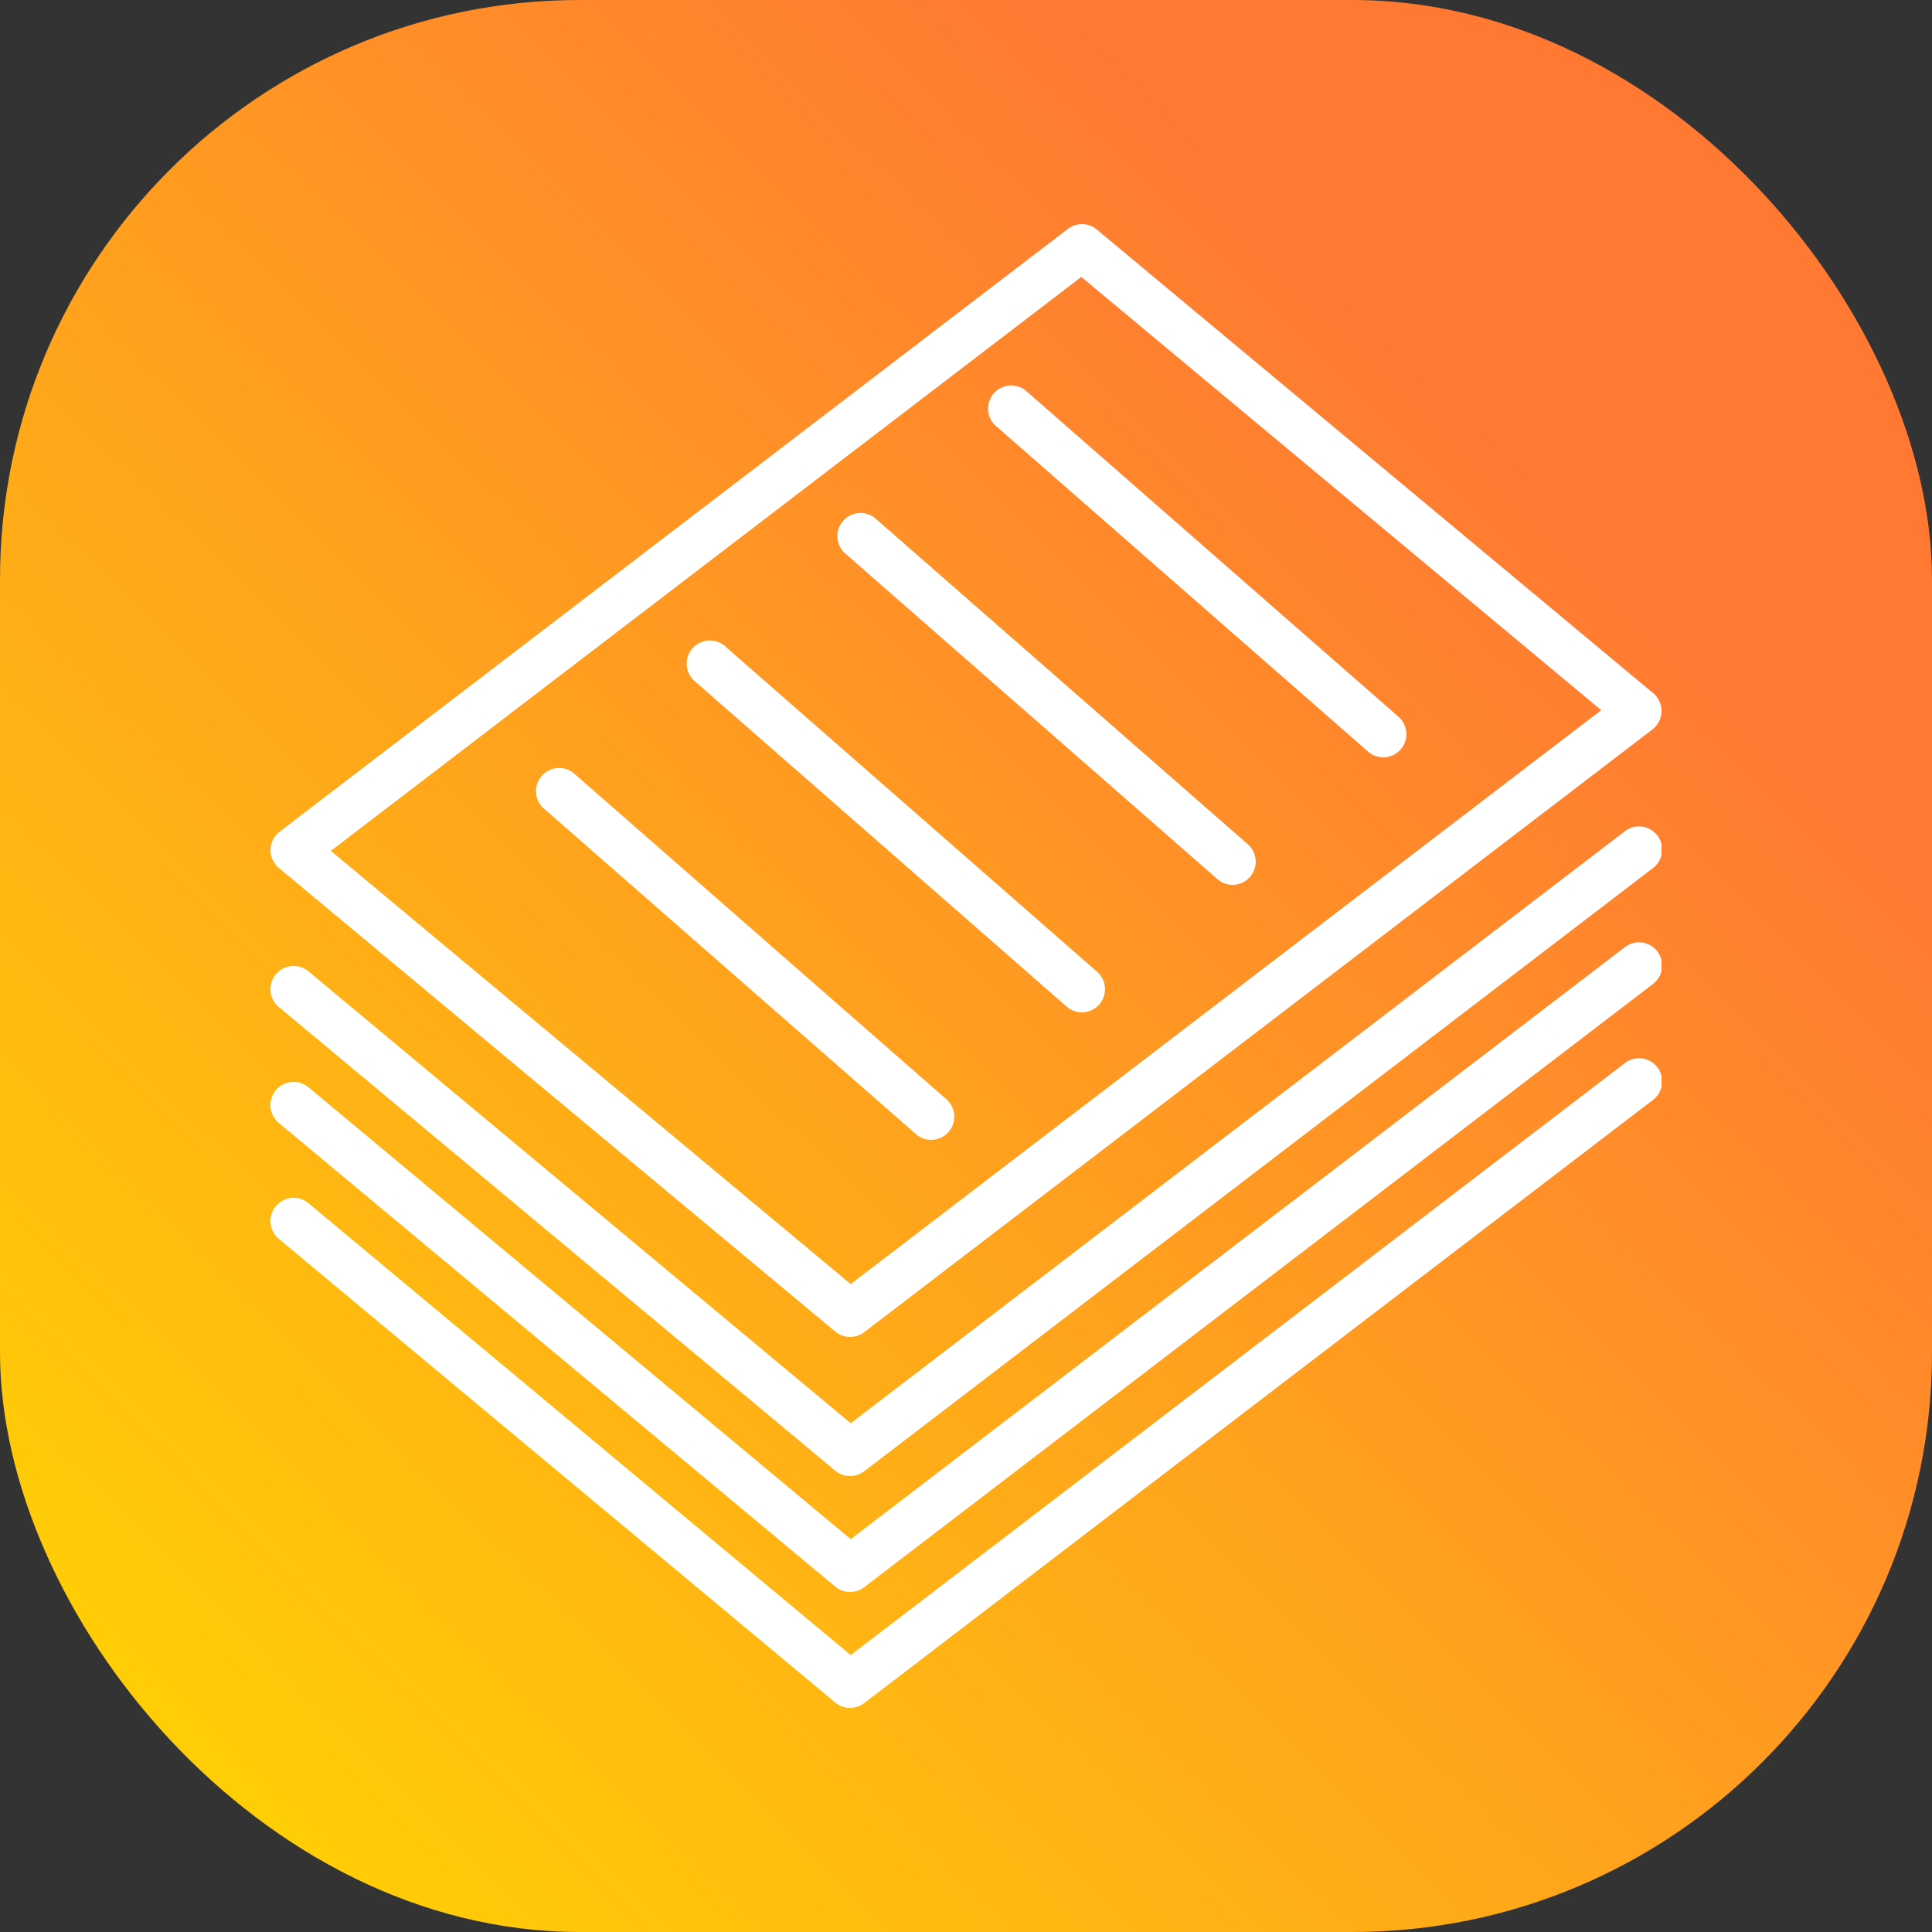 <svg xmlns="http://www.w3.org/2000/svg" xmlns:xlink="http://www.w3.org/1999/xlink" width="50" height="50" viewBox="0 0 50 50">
  <rect x="0" y="0" width="50" height="50" fill="#333333" stroke="none"/>
  <defs>
    <linearGradient id="linear-gradient" x1="0.779" y1="0.24" x2="0.028" y2="1" gradientUnits="objectBoundingBox">
      <stop offset="0" stop-color="#ff7933"/>
      <stop offset="1" stop-color="#ffd800"/>
    </linearGradient>
    <clipPath id="clip-path">
      <rect id="長方形_7019" data-name="長方形 7019" width="36" height="38.4" fill="#fff"/>
    </clipPath>
  </defs>
  <g id="グループ_3154" data-name="グループ 3154" transform="translate(511 430)">
    <rect id="長方形_7038" data-name="長方形 7038" width="50" height="50" rx="15" transform="translate(-511 -430)" fill="url(#linear-gradient)"/>
    <g id="グループ_2552" data-name="グループ 2552" transform="translate(-504 -424.2)">
      <g id="グループ_2526" data-name="グループ 2526" clip-path="url(#clip-path)">
        <path id="パス_14921" data-name="パス 14921" d="M15,28.8a.6.6,0,0,1-.384-.139l-14.4-12a.6.6,0,0,1,.02-.937l20.4-15.6a.6.6,0,0,1,.749.016l14.4,12a.6.6,0,0,1-.02.938l-20.4,15.6A.6.6,0,0,1,15,28.8M1.562,16.22,15.016,27.432,34.439,12.579,20.984,1.367Z" transform="translate(0 0)" fill="#fff"/>
        <path id="パス_14922" data-name="パス 14922" d="M15,52.8a.6.6,0,0,1-.385-.139l-14.4-12a.6.6,0,1,1,.769-.922L15.016,51.433l20.02-15.309a.6.6,0,1,1,.728.953l-20.4,15.6A.6.6,0,0,1,15,52.8" transform="translate(0 -14.4)" fill="#fff"/>
        <path id="パス_14923" data-name="パス 14923" d="M15,47.8a.6.6,0,0,1-.385-.139l-14.4-12a.6.6,0,1,1,.769-.922L15.016,46.433l20.02-15.309a.6.6,0,1,1,.728.953l-20.4,15.6A.6.6,0,0,1,15,47.8" transform="translate(0 -12.4)" fill="#fff"/>
        <path id="パス_14924" data-name="パス 14924" d="M15,42.8a.6.6,0,0,1-.385-.139l-14.4-12a.6.6,0,1,1,.769-.922L15.016,41.433l20.02-15.309a.6.6,0,1,1,.728.953l-20.4,15.6A.6.6,0,0,1,15,42.8" transform="translate(0 -10.4)" fill="#fff"/>
        <path id="パス_14925" data-name="パス 14925" d="M41.2,16.6a.6.6,0,0,1-.395-.149l-9.6-8.4a.6.6,0,1,1,.79-.9l9.6,8.4A.6.6,0,0,1,41.2,16.6" transform="translate(-12.4 -2.8)" fill="#fff"/>
        <path id="パス_14926" data-name="パス 14926" d="M34.7,22.1a.6.6,0,0,1-.395-.149l-9.6-8.4a.6.6,0,1,1,.79-.9l9.6,8.4A.6.6,0,0,1,34.7,22.1" transform="translate(-9.8 -5)" fill="#fff"/>
        <path id="パス_14927" data-name="パス 14927" d="M28.2,27.6a.6.6,0,0,1-.395-.149l-9.6-8.4a.6.6,0,1,1,.79-.9l9.6,8.4A.6.6,0,0,1,28.2,27.6" transform="translate(-7.2 -7.2)" fill="#fff"/>
        <path id="パス_14928" data-name="パス 14928" d="M21.7,33.1a.6.6,0,0,1-.395-.149l-9.6-8.4a.6.6,0,1,1,.79-.9l9.6,8.4A.6.6,0,0,1,21.7,33.1" transform="translate(-4.6 -9.4)" fill="#fff"/>
      </g>
    </g>
  </g>
</svg>
